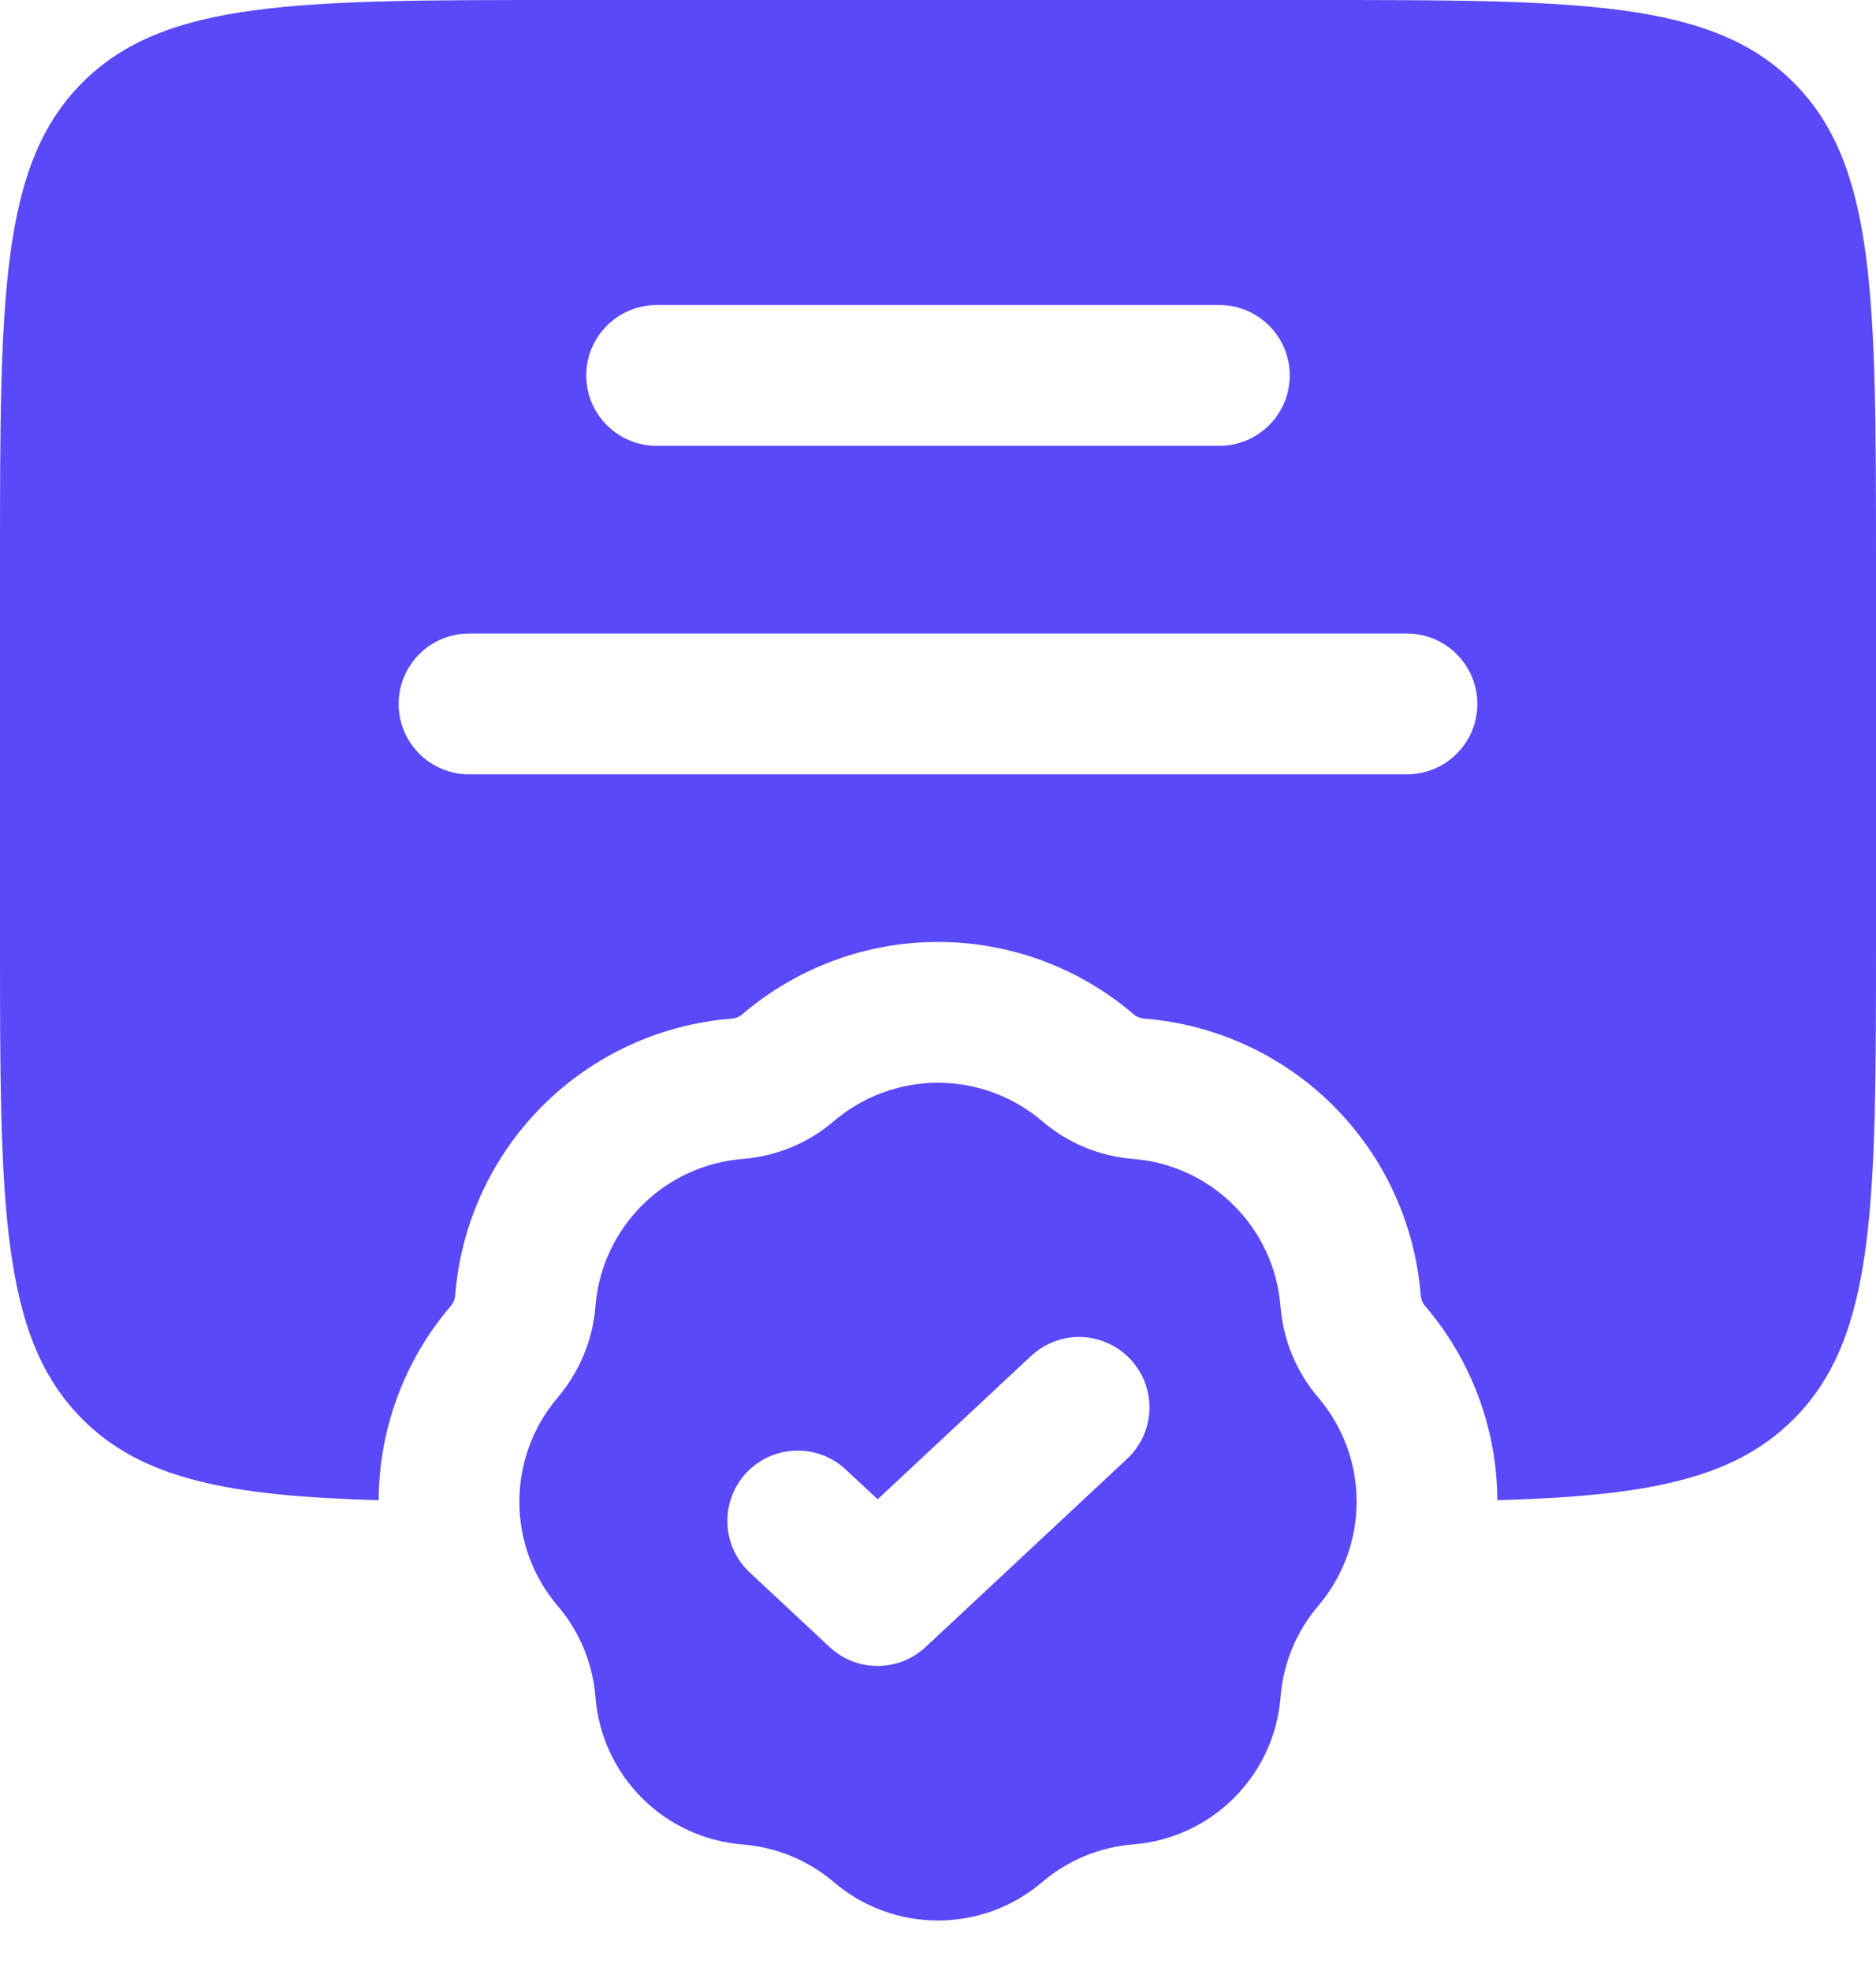 <svg width="20" height="21" viewBox="0 0 20 21" fill="none" xmlns="http://www.w3.org/2000/svg">
<path fill-rule="evenodd" clip-rule="evenodd" d="M0 10V6C0 3.172 -5.96046e-08 1.757 0.879 0.879C1.757 -5.96046e-08 3.172 0 6 0H14C16.828 0 18.243 -5.96046e-08 19.121 0.879C20 1.757 20 3.172 20 6V10C20 12.828 20 14.243 19.121 15.121C18.475 15.768 17.539 15.939 15.963 15.984C15.96 15.226 15.688 14.494 15.196 13.918C15.166 13.885 15.149 13.842 15.146 13.798C15.085 13.037 14.756 12.323 14.216 11.783C13.677 11.244 12.963 10.914 12.202 10.853C12.158 10.85 12.115 10.833 12.082 10.803C11.501 10.308 10.763 10.036 10 10.036C9.237 10.036 8.499 10.308 7.918 10.803C7.885 10.833 7.842 10.85 7.798 10.853C7.037 10.914 6.323 11.243 5.783 11.783C5.243 12.323 4.914 13.037 4.853 13.798C4.85 13.842 4.833 13.885 4.803 13.918C4.311 14.494 4.04 15.226 4.037 15.984C2.461 15.939 1.525 15.768 0.879 15.121C-5.96046e-08 14.243 0 12.828 0 10ZM6.25 4C6.25 3.801 6.329 3.61 6.47 3.47C6.61 3.329 6.801 3.25 7 3.25H13C13.199 3.25 13.39 3.329 13.53 3.47C13.671 3.61 13.75 3.801 13.75 4C13.75 4.199 13.671 4.39 13.53 4.53C13.39 4.671 13.199 4.75 13 4.75H7C6.801 4.75 6.61 4.671 6.47 4.53C6.329 4.39 6.25 4.199 6.25 4ZM5 6.75C4.801 6.75 4.61 6.829 4.47 6.97C4.329 7.11 4.25 7.301 4.25 7.5C4.25 7.699 4.329 7.89 4.47 8.03C4.61 8.171 4.801 8.25 5 8.25H15C15.199 8.25 15.39 8.171 15.53 8.03C15.671 7.89 15.75 7.699 15.75 7.5C15.75 7.301 15.671 7.11 15.53 6.97C15.39 6.829 15.199 6.75 15 6.75H5Z" fill="#5A49F8"/>
<path fill-rule="evenodd" clip-rule="evenodd" d="M11.11 11.945C10.8 11.681 10.407 11.536 10 11.536C9.593 11.536 9.2 11.681 8.89 11.945C8.617 12.179 8.276 12.32 7.917 12.348C7.511 12.38 7.131 12.556 6.843 12.844C6.556 13.132 6.38 13.512 6.348 13.918C6.32 14.276 6.178 14.616 5.945 14.891C5.681 15.2 5.537 15.594 5.537 16C5.537 16.406 5.681 16.8 5.945 17.109C6.179 17.383 6.32 17.724 6.348 18.082C6.38 18.488 6.556 18.869 6.844 19.157C7.131 19.444 7.512 19.62 7.918 19.652C8.276 19.68 8.617 19.821 8.891 20.054C9.2 20.318 9.594 20.462 10 20.462C10.406 20.462 10.8 20.318 11.109 20.054C11.383 19.82 11.723 19.679 12.082 19.651C12.488 19.619 12.868 19.443 13.156 19.156C13.444 18.868 13.62 18.488 13.652 18.082C13.68 17.723 13.82 17.383 14.054 17.109C14.318 16.799 14.463 16.406 14.463 15.999C14.463 15.593 14.318 15.2 14.054 14.89C13.82 14.617 13.679 14.276 13.651 13.917C13.619 13.512 13.443 13.131 13.155 12.844C12.868 12.556 12.487 12.38 12.082 12.348C11.723 12.32 11.383 12.179 11.11 11.945ZM12.011 15.548C12.084 15.481 12.143 15.4 12.185 15.31C12.226 15.22 12.25 15.123 12.254 15.024C12.258 14.925 12.242 14.826 12.207 14.733C12.173 14.641 12.12 14.556 12.052 14.483C11.985 14.411 11.903 14.352 11.813 14.312C11.723 14.271 11.625 14.248 11.526 14.245C11.427 14.242 11.328 14.259 11.236 14.295C11.143 14.33 11.059 14.384 10.987 14.452L9.357 15.974L9.011 15.652C8.865 15.518 8.673 15.448 8.475 15.456C8.278 15.463 8.091 15.549 7.956 15.693C7.821 15.837 7.749 16.029 7.755 16.227C7.76 16.424 7.844 16.612 7.987 16.748L8.844 17.548C8.983 17.678 9.166 17.75 9.356 17.75C9.546 17.75 9.729 17.678 9.868 17.548L12.011 15.548Z" fill="#5A49F8"/>
</svg>
